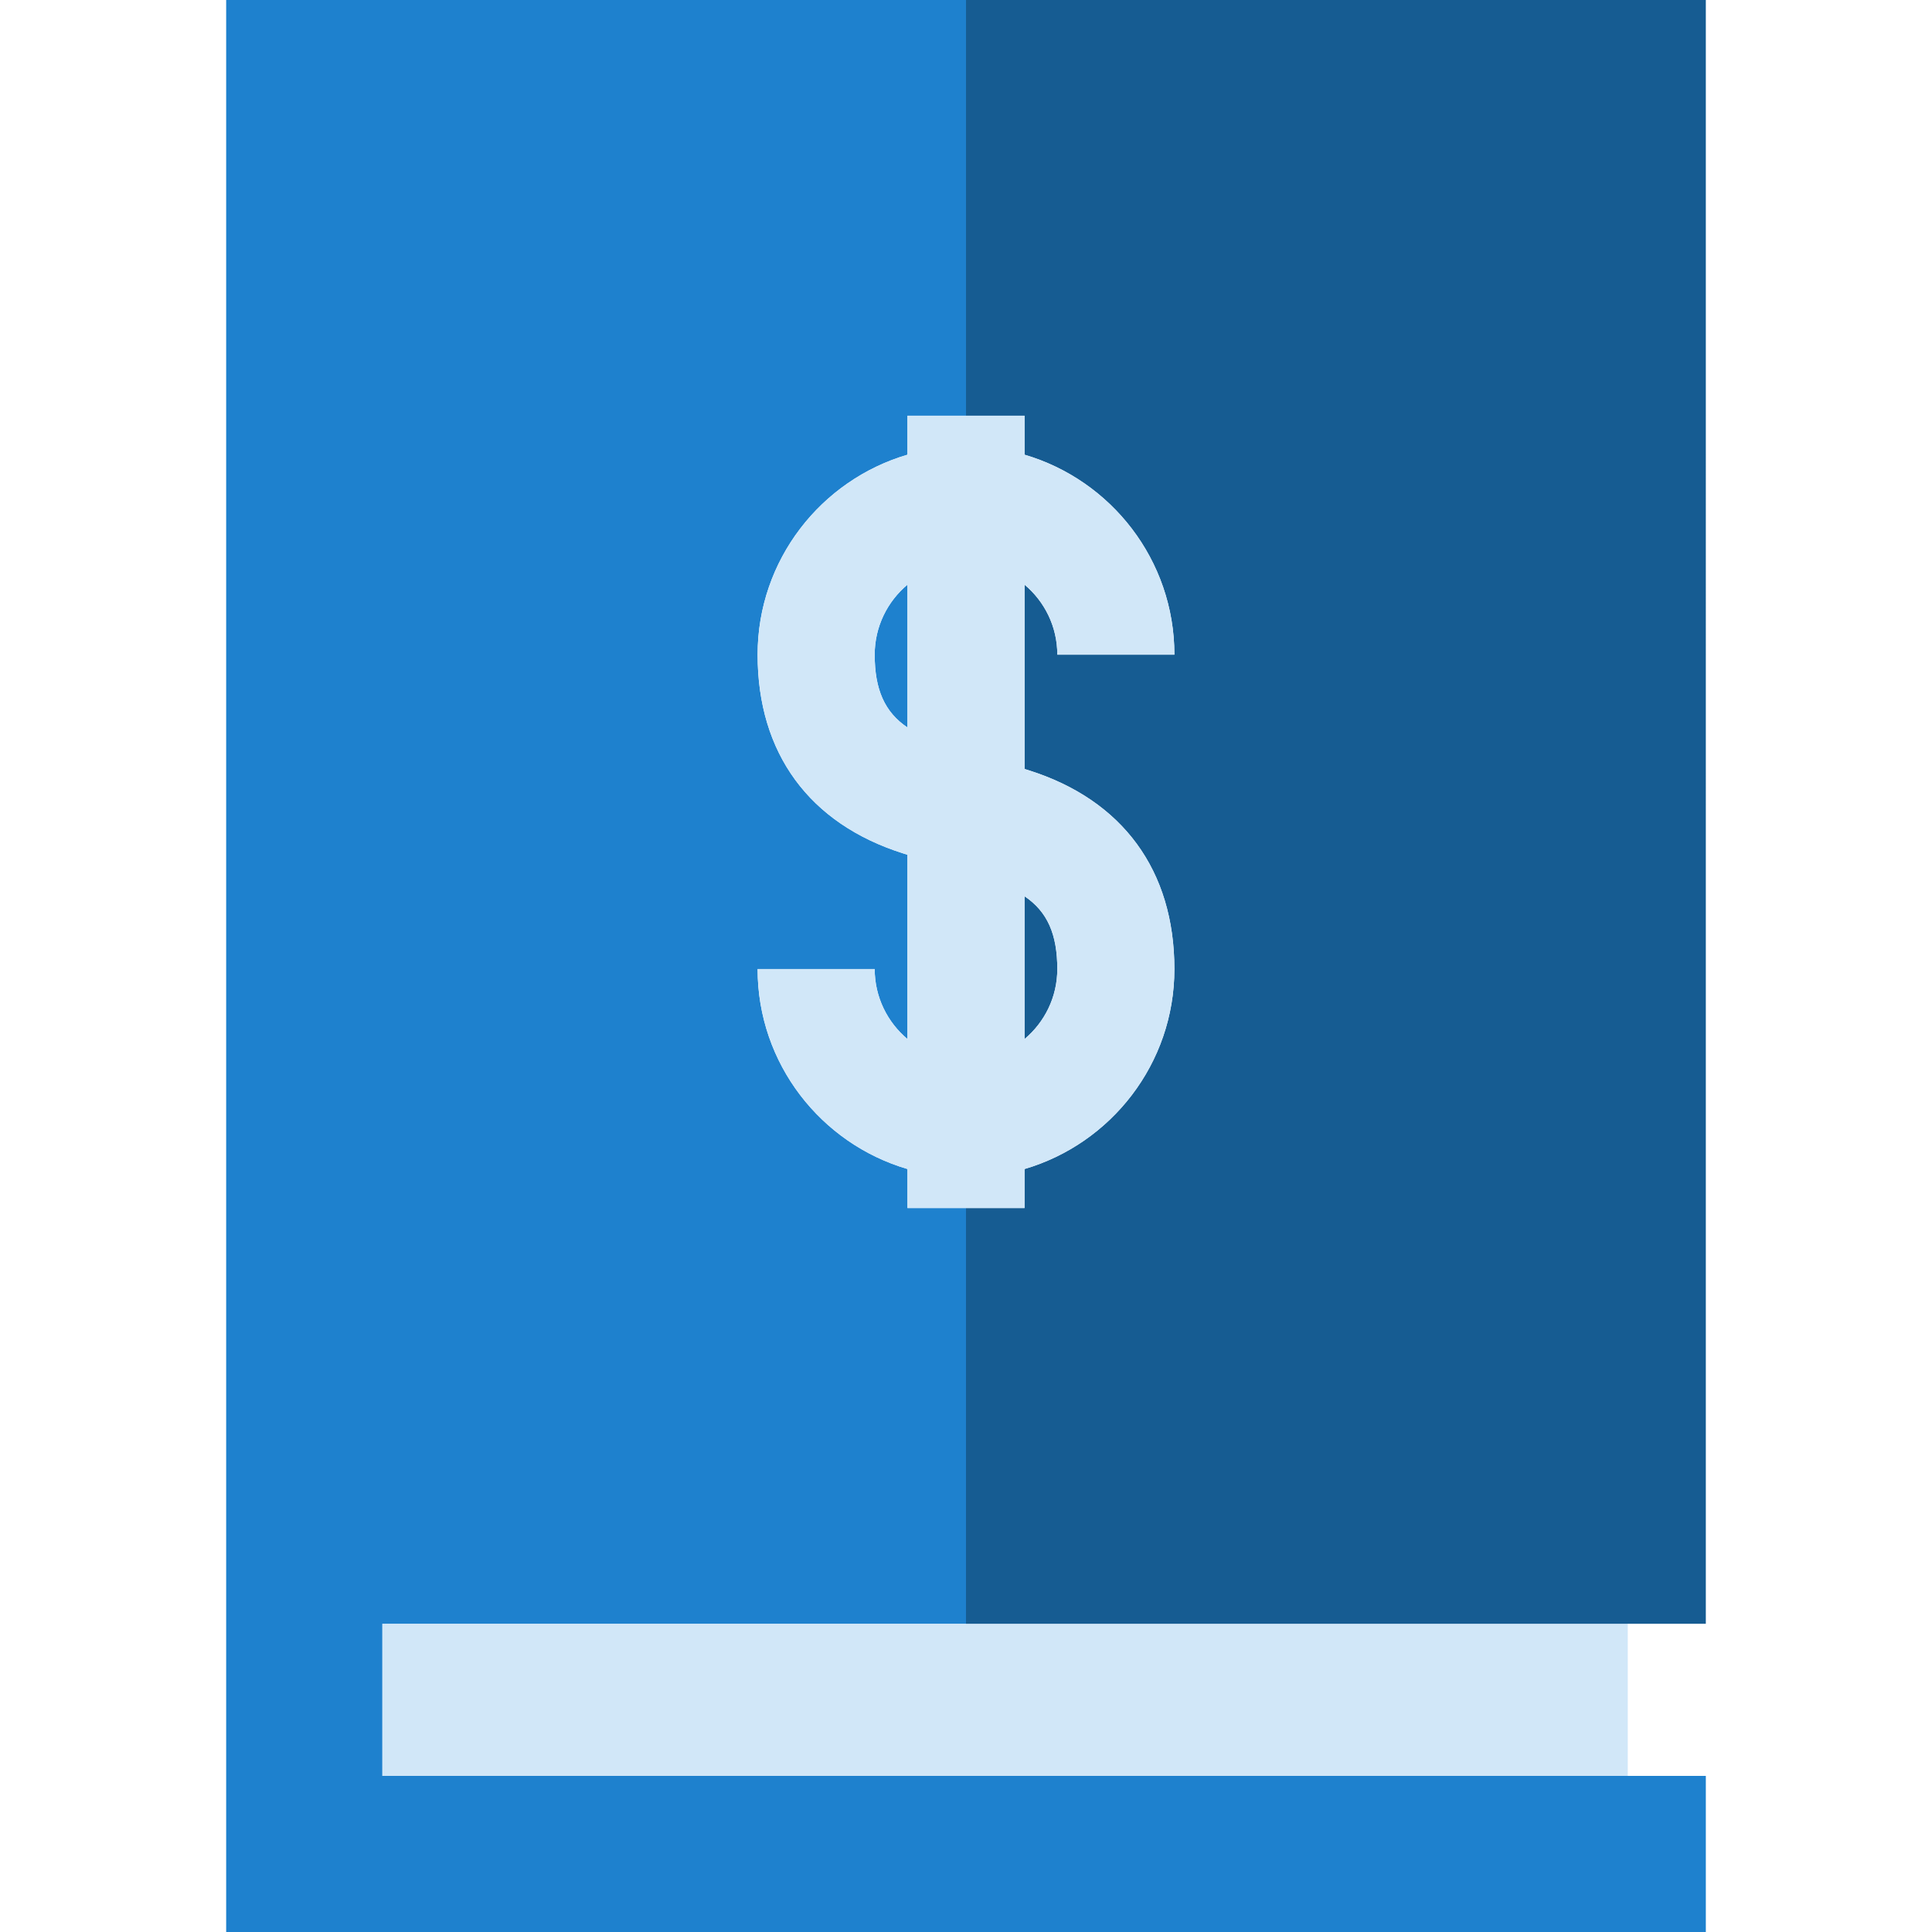 <?xml version="1.0" encoding="iso-8859-1"?>
<!-- Generator: Adobe Illustrator 19.0.0, SVG Export Plug-In . SVG Version: 6.00 Build 0)  -->
<svg version="1.1" id="Layer_1" xmlns="http://www.w3.org/2000/svg" xmlns:xlink="http://www.w3.org/1999/xlink" x="0px" y="0px"
	 viewBox="0 0 495 495" style="enable-background:new 0 0 495 495;" xml:space="preserve">
<g>
	<rect x="97.948" y="416.017" style="fill:#D1E7F8;" width="319.104" height="38.983"/>
	<path style="fill:#1E81CE;" d="M224.107,167.734c0,8.884,2.532,14.718,8.393,18.653v-36.586
		C227.374,154.096,224.107,160.54,224.107,167.734z"/>
	<path style="fill:#1E81CE;" d="M97.948,416.017h149.553V309.509H232.5v-9.992c-22.159-6.499-38.393-27-38.393-51.234h30
		c0,7.195,3.267,13.639,8.393,17.933v-47.216l-1.096-0.346c-24.052-7.598-37.297-25.682-37.297-50.92
		c0-24.233,16.234-44.734,38.393-51.234v-9.992h15.001V0H57.948v495h379.104v-40H97.948V416.017z"/>
	<path style="fill:#165C92;" d="M270.893,248.283c0-8.885-2.533-14.719-8.394-18.653v36.587
		C267.626,261.922,270.893,255.478,270.893,248.283z"/>
	<path style="fill:#165C92;" d="M262.5,106.509v9.992c22.16,6.499,38.394,27,38.394,51.234h-30c0-7.195-3.267-13.639-8.394-17.934
		v47.216l1.096,0.346c24.052,7.598,37.297,25.682,37.297,50.92c0,24.234-16.234,44.734-38.394,51.234v9.992h-14.999v106.509h189.551
		V0H247.501v106.509H262.5z"/>
	<path style="fill:#D1E7F8;" d="M262.5,299.517c22.16-6.499,38.394-27,38.394-51.234c0-25.239-13.246-43.323-37.297-50.92
		l-1.096-0.346v-47.216c5.126,4.295,8.394,10.739,8.394,17.934h30c0-24.234-16.234-44.734-38.394-51.234v-9.992h-30v9.992
		c-22.159,6.499-38.393,27-38.393,51.234c0,25.239,13.246,43.323,37.297,50.92l1.096,0.346v47.216
		c-5.126-4.295-8.393-10.739-8.393-17.933h-30c0,24.233,16.234,44.734,38.393,51.234v9.992h30V299.517z M262.5,229.63
		c5.861,3.934,8.394,9.768,8.394,18.653c0,7.195-3.267,13.639-8.394,17.934V229.63z M232.5,186.387
		c-5.861-3.934-8.393-9.768-8.393-18.653c0-7.195,3.267-13.639,8.393-17.933V186.387z"/>
</g>
<g>
</g>
<g>
</g>
<g>
</g>
<g>
</g>
<g>
</g>
<g>
</g>
<g>
</g>
<g>
</g>
<g>
</g>
<g>
</g>
<g>
</g>
<g>
</g>
<g>
</g>
<g>
</g>
<g>
</g>
</svg>
